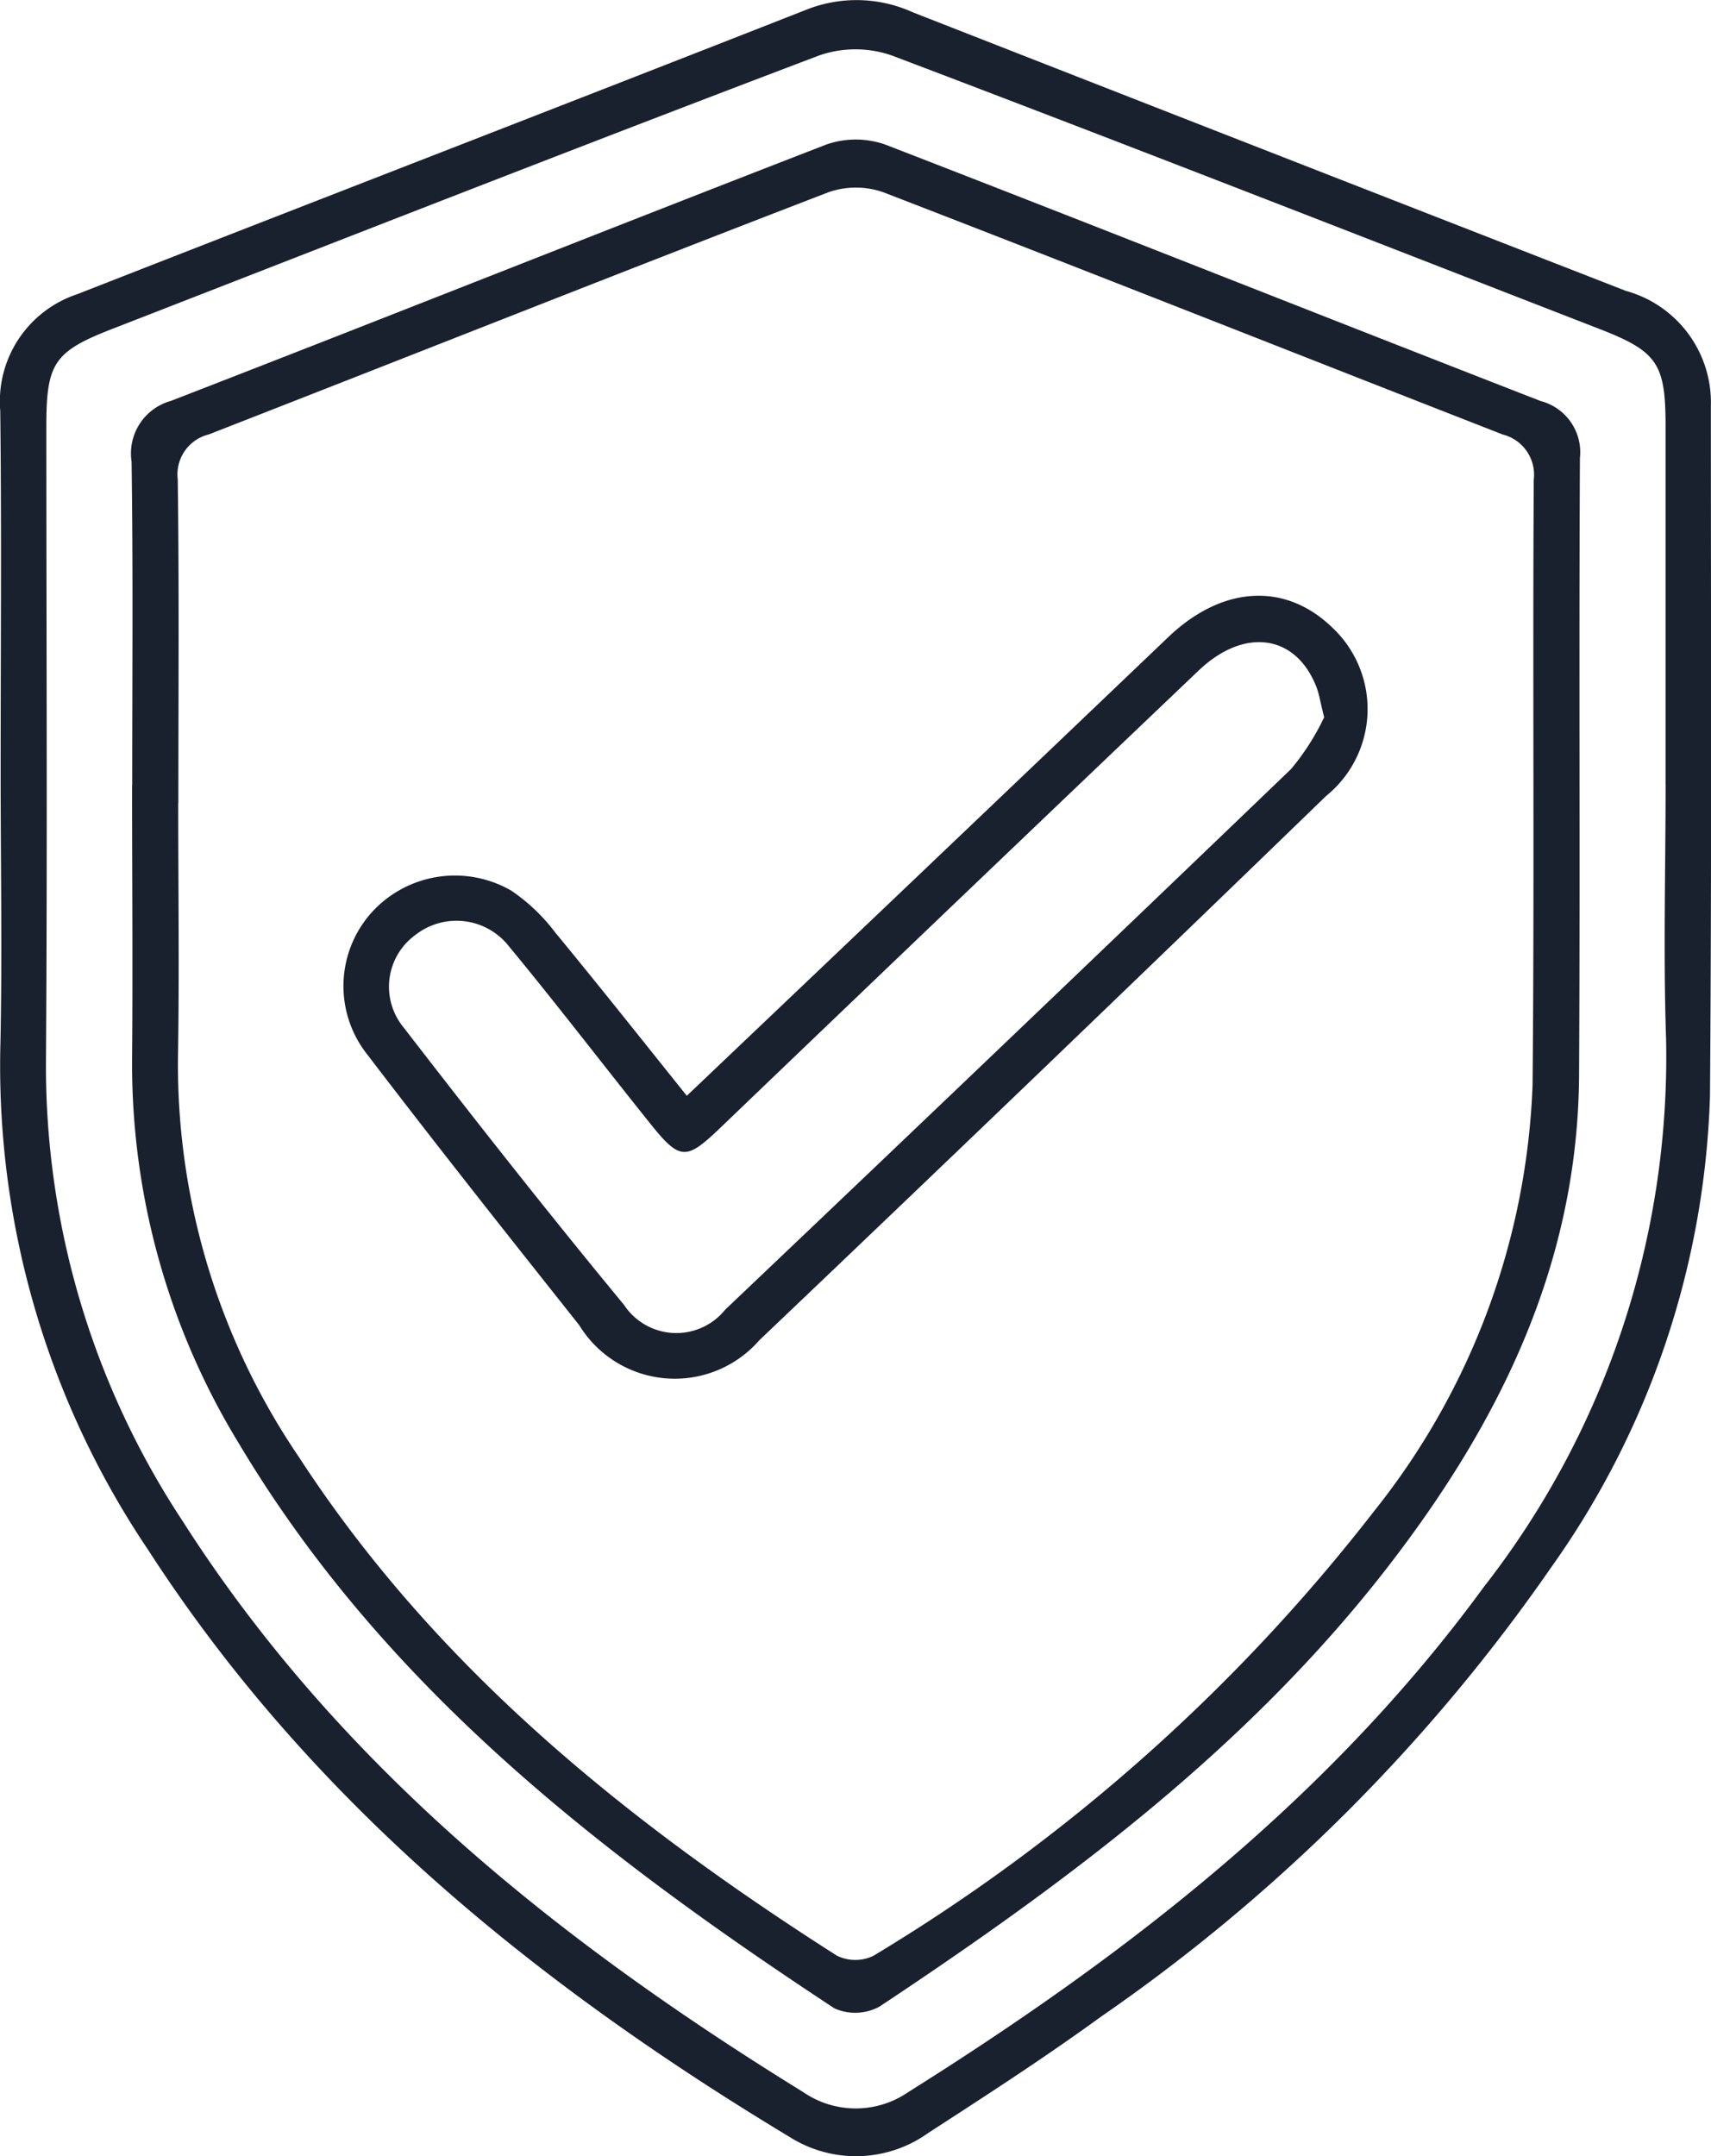 <svg id="Group_11" data-name="Group 11" xmlns="http://www.w3.org/2000/svg" xmlns:xlink="http://www.w3.org/1999/xlink" width="40.14" height="50.565" viewBox="0 0 40.14 50.565">
  <defs>
    <clipPath id="clip-path">
      <rect id="Rectangle_8" data-name="Rectangle 8" width="40.14" height="50.565" fill="#19212e"/>
    </clipPath>
  </defs>
  <g id="Group_10" data-name="Group 10" clip-path="url(#clip-path)">
    <path id="Path_7" data-name="Path 7" d="M.015,18.136c0-2.834.024-5.668-.009-8.5A2.647,2.647,0,0,1,1.81,6.9C7.524,4.663,13.249,2.453,18.962.21a3.188,3.188,0,0,1,2.451.078q8.362,3.274,16.729,6.533a2.716,2.716,0,0,1,1.995,2.7c0,5.4.021,10.792-.021,16.188a20.119,20.119,0,0,1-3.727,11.05A41.565,41.565,0,0,1,25.827,47.295c-1.314.955-2.681,1.839-4.046,2.722a2.912,2.912,0,0,1-3.252.1c-5.945-3.582-11.25-7.878-15.063-13.785A20.3,20.3,0,0,1,.006,24.647c.05-2.169.009-4.341.009-6.511m39.059.252c0-2.8,0-5.606,0-8.409,0-1.465-.2-1.741-1.572-2.273C31.977,5.56,26.459,3.4,20.919,1.3a2.6,2.6,0,0,0-1.7,0C13.678,3.4,8.16,5.564,2.637,7.712c-1.368.532-1.55.8-1.55,2.283,0,4.973.026,9.946-.009,14.919a19.365,19.365,0,0,0,3.2,10.747c3.669,5.749,8.846,9.872,14.564,13.4a2.174,2.174,0,0,0,2.467,0c5.135-3.223,9.881-6.895,13.5-11.843a20.2,20.2,0,0,0,4.277-12.859c-.067-1.987-.011-3.978-.011-5.967" transform="translate(0 0)" fill="#19212e"/>
    <path id="Path_8" data-name="Path 8" d="M9.158,24.844c0-2.531.022-5.063-.015-7.593a1.278,1.278,0,0,1,.921-1.426C15.2,13.835,20.308,11.8,25.44,9.813a2.092,2.092,0,0,1,1.383,0C31.957,11.8,37.07,13.832,42.2,15.828a1.241,1.241,0,0,1,.921,1.338c-.026,4.821.007,9.643-.02,14.464-.025,4.453-1.885,8.2-4.558,11.63-3.272,4.192-7.471,7.312-11.85,10.217a1.19,1.19,0,0,1-1.061.044C20.189,49.94,15.077,46,11.664,40.28a17.052,17.052,0,0,1-2.509-9.018c.018-2.139,0-4.279,0-6.418m1.082.415c0,1.989.028,3.978-.006,5.966a16.371,16.371,0,0,0,2.834,9.362c3.221,4.953,7.706,8.562,12.619,11.695a.976.976,0,0,0,.863.006A42.733,42.733,0,0,0,38.3,41.851a17.006,17.006,0,0,0,3.71-9.986c.045-4.731,0-9.461.028-14.192a.972.972,0,0,0-.724-1.059c-4.846-1.891-9.682-3.808-14.535-5.682a1.949,1.949,0,0,0-1.289,0C20.636,12.8,15.8,14.72,10.954,16.611a.965.965,0,0,0-.728,1.054c.034,2.531.015,5.062.014,7.593" transform="translate(-6.056 -6.423)" fill="#19212e"/>
    <path id="Path_9" data-name="Path 9" d="M31.918,53.107c2.079-1.977,4.041-3.841,6-5.708q2.651-2.524,5.3-5.053c1.273-1.209,2.75-1.283,3.852-.206a2.62,2.62,0,0,1-.154,3.936q-6.623,6.413-13.3,12.767a2.63,2.63,0,0,1-4.226-.357c-1.668-2.1-3.333-4.2-4.959-6.33a2.584,2.584,0,0,1,.081-3.335A2.639,2.639,0,0,1,27.8,48.3a4.355,4.355,0,0,1,1.035.988c1.011,1.225,2,2.473,3.081,3.822m14.951-8.879c-.092-.364-.117-.545-.182-.711-.481-1.23-1.687-1.407-2.765-.38Q38.293,48.5,32.681,53.88c-.785.75-.932.744-1.625-.121-1.112-1.386-2.192-2.8-3.324-4.168a1.562,1.562,0,0,0-2.179-.257,1.5,1.5,0,0,0-.282,2.172c1.694,2.194,3.409,4.372,5.173,6.509a1.471,1.471,0,0,0,2.372.11q6.653-6.319,13.272-12.675a5.681,5.681,0,0,0,.782-1.222" transform="translate(-15.803 -27.412)" fill="#19212e"/>
  </g>
</svg>
